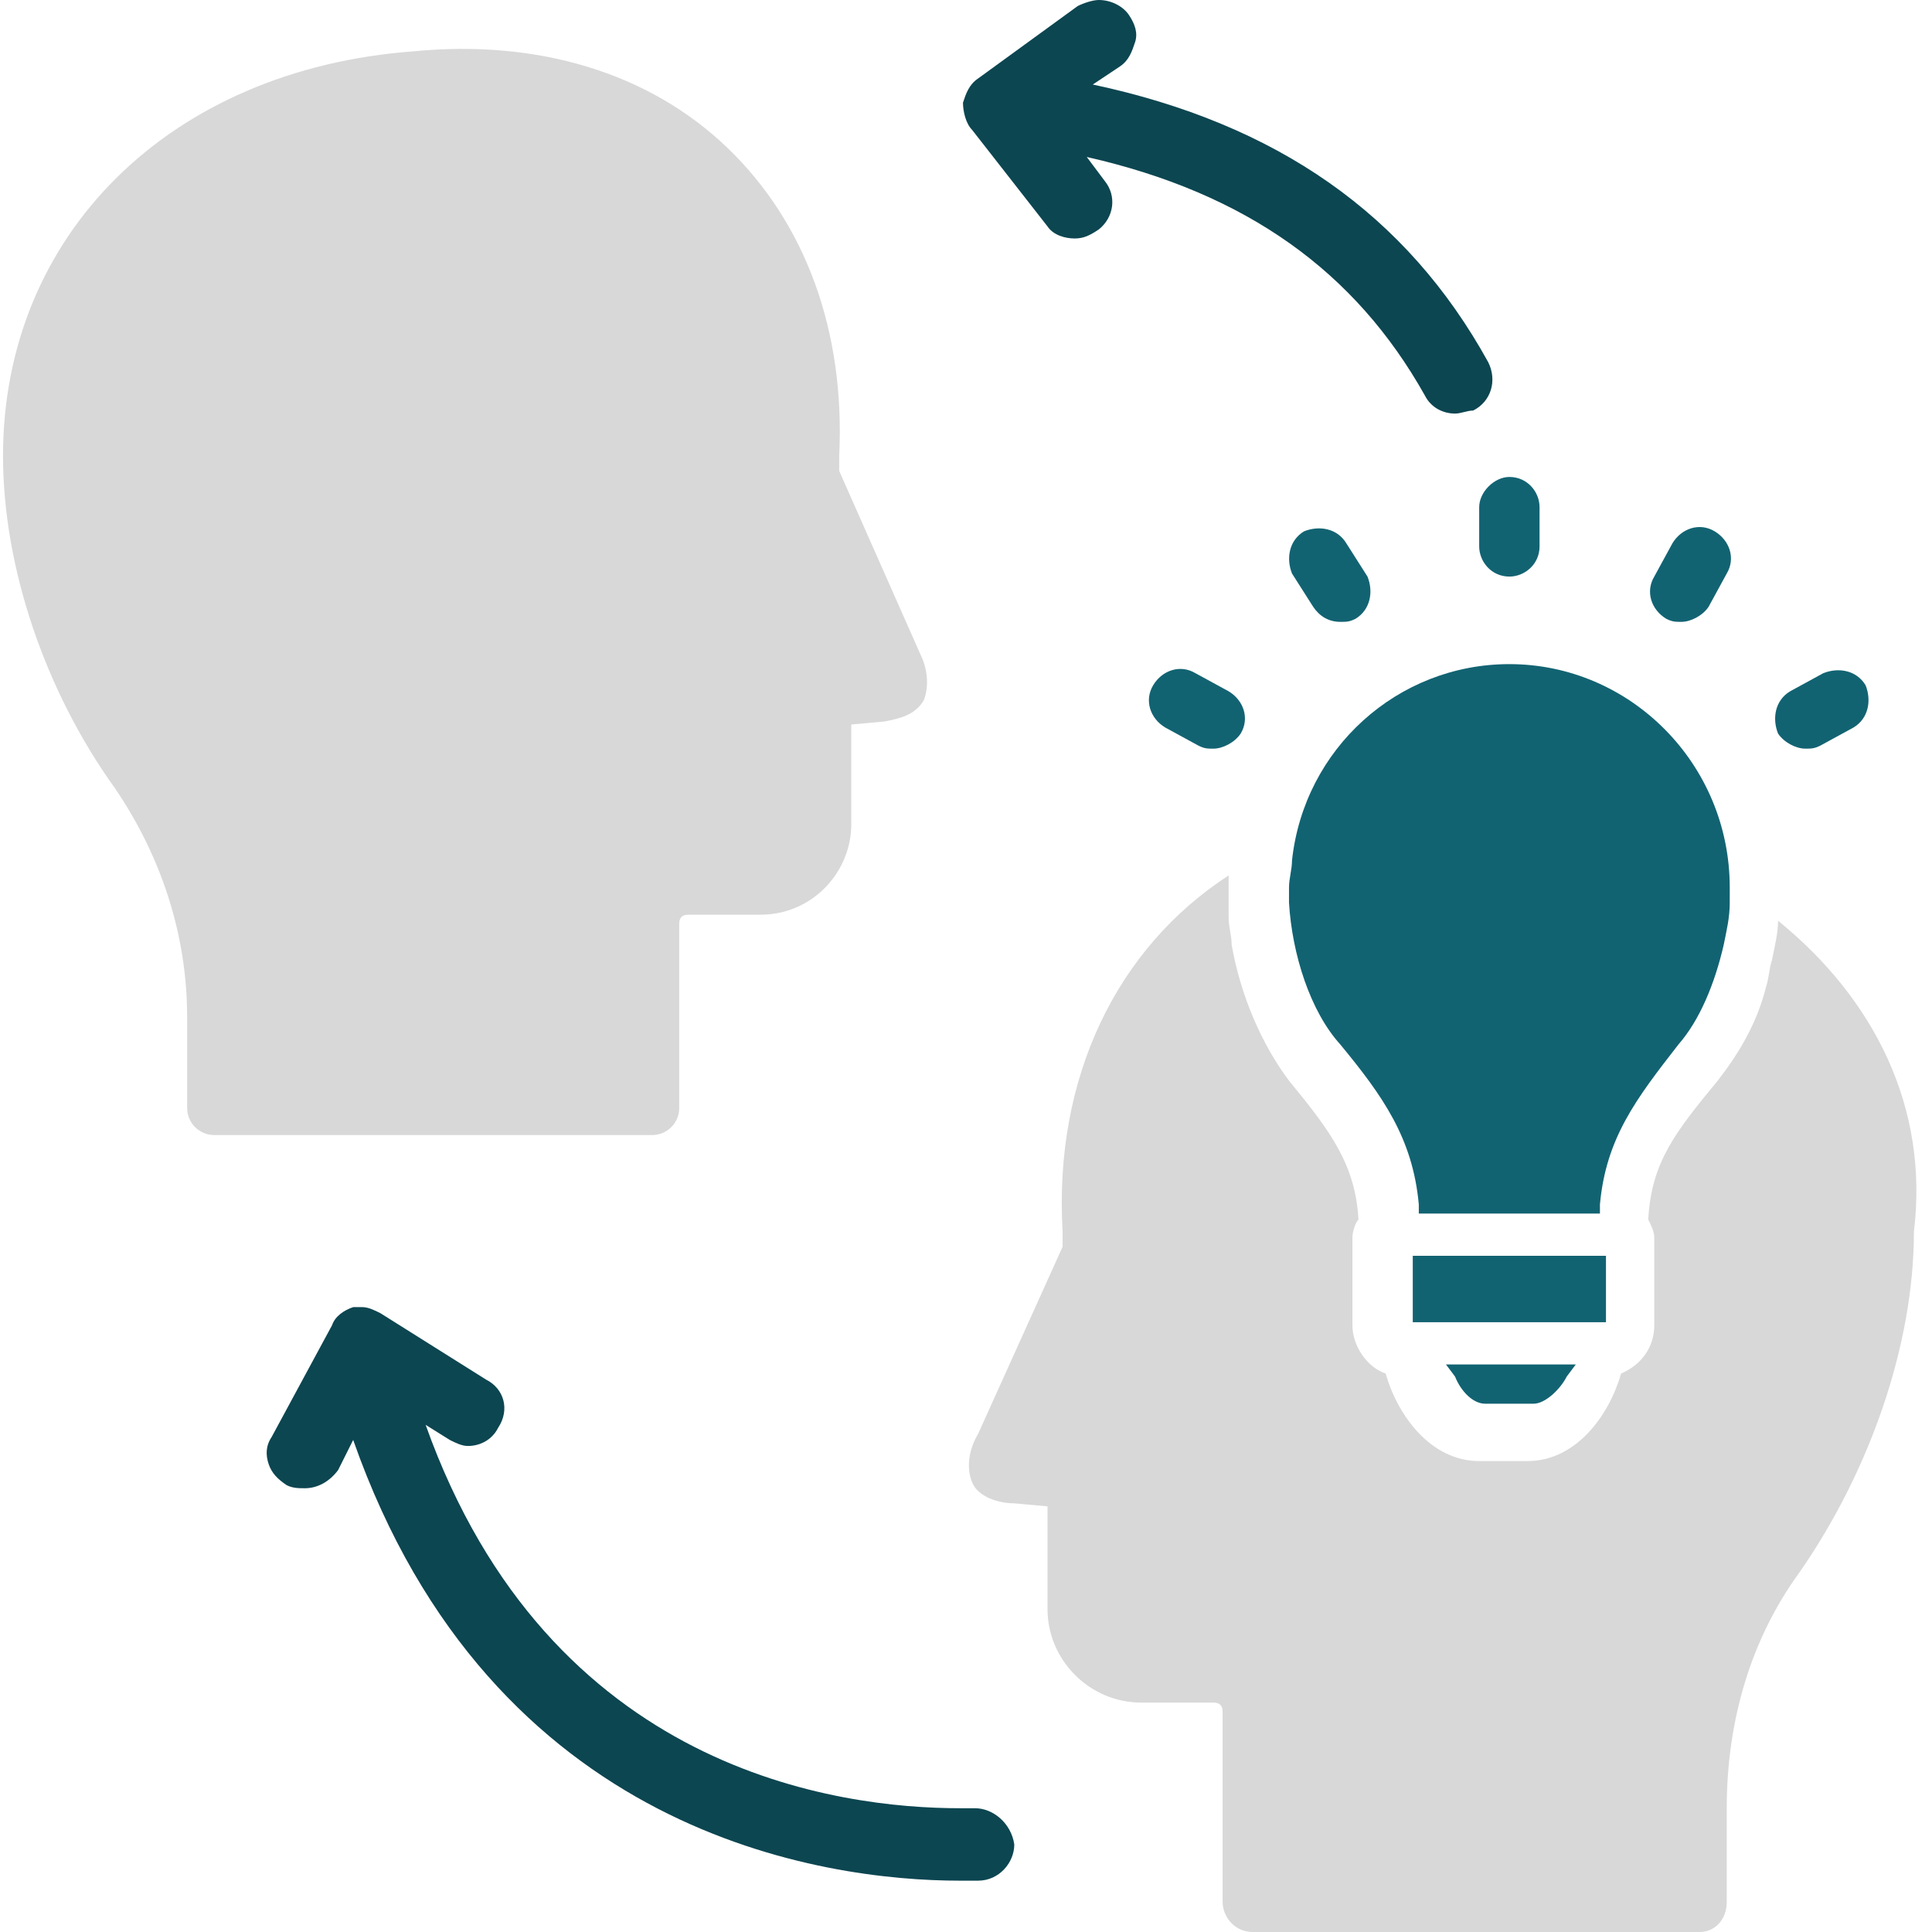 <svg xmlns="http://www.w3.org/2000/svg" width="140" height="140" viewBox="0 0 140 140" fill="none"><path d="M70.655 131.031C70.218 131.031 69.999 131.031 69.562 131.031C60.812 131.031 39.812 128.406 30.843 103.25L32.593 104.344C33.03 104.563 33.468 104.781 33.905 104.781C34.78 104.781 35.655 104.344 36.093 103.469C36.968 102.156 36.53 100.625 35.218 99.969L27.562 95.156C27.124 94.938 26.687 94.719 26.249 94.719C26.03 94.719 25.812 94.719 25.593 94.719C24.937 94.938 24.28 95.375 24.062 96.031L19.687 104.125C19.249 104.781 19.249 105.438 19.468 106.094C19.687 106.75 20.124 107.188 20.78 107.625C21.218 107.844 21.655 107.844 22.093 107.844C22.968 107.844 23.843 107.406 24.499 106.531L25.593 104.344C35.655 133 59.718 136.281 69.562 136.281H70.874C72.405 136.281 73.499 134.969 73.499 133.656C73.28 132.125 71.968 131.031 70.655 131.031Z" fill="#0C4651"></path><path d="M75.906 16.406C76.344 17.062 77.219 17.281 77.875 17.281C78.531 17.281 78.969 17.062 79.625 16.625C80.719 15.75 80.938 14.219 80.062 13.125L78.75 11.375C90.344 14 98.219 19.688 103.25 28.656C103.688 29.531 104.563 29.969 105.438 29.969C105.875 29.969 106.312 29.75 106.75 29.75C108.062 29.094 108.5 27.562 107.844 26.25C101.938 15.531 92.531 8.969 79.188 6.125L81.156 4.812C81.812 4.375 82.031 3.719 82.25 3.062C82.469 2.406 82.25 1.75 81.812 1.094C81.375 0.438 80.5 0 79.625 0C79.188 0 78.531 0.219 78.094 0.438L70.875 5.688C70.219 6.125 70 6.781 69.781 7.438C69.781 8.094 70 8.969 70.438 9.406L75.906 16.406Z" fill="#0C4651"></path><path d="M128.845 66.719C128.845 67.594 128.626 68.469 128.407 69.562C128.189 70.219 128.189 70.875 127.97 71.531C127.314 74.156 126.001 76.344 124.47 78.312C121.407 82.031 119.657 84.219 119.439 88.375C119.657 88.812 119.876 89.25 119.876 89.688V96.031C119.876 97.562 119.001 98.875 117.47 99.531C116.595 102.594 114.189 105.875 110.689 105.875H107.189C103.689 105.875 101.282 102.594 100.407 99.531C99.095 99.094 98.001 97.562 98.001 96.031V89.688C98.001 89.25 98.22 88.594 98.439 88.375C98.22 84.438 96.47 82.031 93.407 78.312C91.439 75.688 89.907 72.188 89.251 68.469C89.251 67.812 89.032 67.156 89.032 66.5C89.032 65.844 89.032 65.406 89.032 64.75C89.032 64.312 89.032 63.875 89.032 63.438C80.939 68.688 76.345 78.094 77.001 89.25V90.344L70.876 103.906C70.22 105 70.001 106.312 70.439 107.406C70.876 108.5 72.407 108.938 73.501 108.938L75.907 109.156V116.594C75.907 120.312 78.97 123.375 82.689 123.375H87.939C88.376 123.375 88.595 123.594 88.595 124.031V137.812C88.595 138.906 89.47 140 90.782 140H123.157C124.251 140 125.126 139.125 125.126 137.812V131.031C125.126 124.688 126.876 118.781 130.376 113.969C135.407 106.75 138.689 97.562 138.689 89.25C139.782 80.281 135.845 72.406 128.845 66.719Z" fill="#D8D8D8"></path><path d="M102.375 91H116.375V95.812H102.375V91Z" fill="#126372"></path><path d="M124.906 68.469C125.125 67.375 125.344 66.5 125.344 65.406C125.344 65.188 125.344 65.188 125.344 64.969C125.344 64.75 125.344 64.531 125.344 64.312C125.344 55.344 118.125 48.125 109.375 48.125C101.281 48.125 94.5 54.25 93.625 62.344C93.625 63 93.406 63.656 93.406 64.312V65.406C93.625 69.125 94.938 73.281 97.125 75.688C100.188 79.406 102.375 82.469 102.812 87.281V87.938H115.937V87.281C116.375 82.469 118.562 79.625 121.625 75.688C123.156 73.938 124.25 71.312 124.906 68.469Z" fill="#126372"></path><path d="M107.625 101.719H111.125C112 101.719 113.094 100.625 113.531 99.75L114.187 98.875H104.781L105.437 99.75C105.875 100.844 106.75 101.719 107.625 101.719Z" fill="#126372"></path><path d="M107.188 36.75V39.594C107.188 40.688 108.062 41.781 109.375 41.781C110.469 41.781 111.562 40.906 111.562 39.594V36.75C111.562 35.656 110.688 34.562 109.375 34.562C108.281 34.562 107.188 35.656 107.188 36.75Z" fill="#126372"></path><path d="M95.157 43.969C95.594 44.625 96.25 45.062 97.125 45.062C97.563 45.062 97.782 45.062 98.219 44.844C99.313 44.188 99.532 42.875 99.094 41.781L97.563 39.375C96.907 38.281 95.594 38.062 94.5 38.5C93.407 39.156 93.188 40.469 93.625 41.562L95.157 43.969Z" fill="#126372"></path><path d="M86.625 48.781C85.531 48.125 84.219 48.562 83.562 49.656C82.906 50.75 83.344 52.062 84.437 52.719L86.844 54.031C87.281 54.25 87.5 54.25 87.937 54.25C88.594 54.25 89.469 53.812 89.906 53.156C90.562 52.062 90.125 50.75 89.031 50.094L86.625 48.781Z" fill="#126372"></path><path d="M130.813 54.25C131.25 54.25 131.469 54.25 131.907 54.031L134.313 52.719C135.407 52.062 135.625 50.75 135.188 49.656C134.532 48.562 133.219 48.344 132.125 48.781L129.719 50.094C128.625 50.75 128.407 52.062 128.844 53.156C129.282 53.812 130.157 54.25 130.813 54.25Z" fill="#126372"></path><path d="M120.75 44.844C121.187 45.062 121.406 45.062 121.843 45.062C122.5 45.062 123.375 44.625 123.812 43.969L125.125 41.562C125.781 40.469 125.343 39.156 124.25 38.5C123.156 37.844 121.843 38.281 121.187 39.375L119.875 41.781C119.218 42.875 119.656 44.188 120.75 44.844Z" fill="#126372"></path><path d="M49.219 80.281V66.938C49.219 66.5 49.438 66.281 49.875 66.281H55.125C58.844 66.281 61.688 63.219 61.688 59.719V52.5L64.094 52.281C65.188 52.062 66.281 51.844 66.938 50.75C67.375 49.656 67.156 48.344 66.719 47.469L60.812 34.125C60.812 33.688 60.812 33.469 60.812 33.031C61.25 24.062 58.406 16.188 52.719 10.719C47.031 5.25 38.938 2.844 29.969 3.719C12.25 5.031 0.219 17.062 0.219 33.031C0.219 41.125 3.281 50.094 8.312 57.094C11.594 61.906 13.562 67.594 13.562 73.719V80.281C13.562 81.375 14.438 82.25 15.531 82.25H47.25C48.344 82.25 49.219 81.375 49.219 80.281Z" fill="#D8D8D8"></path></svg>